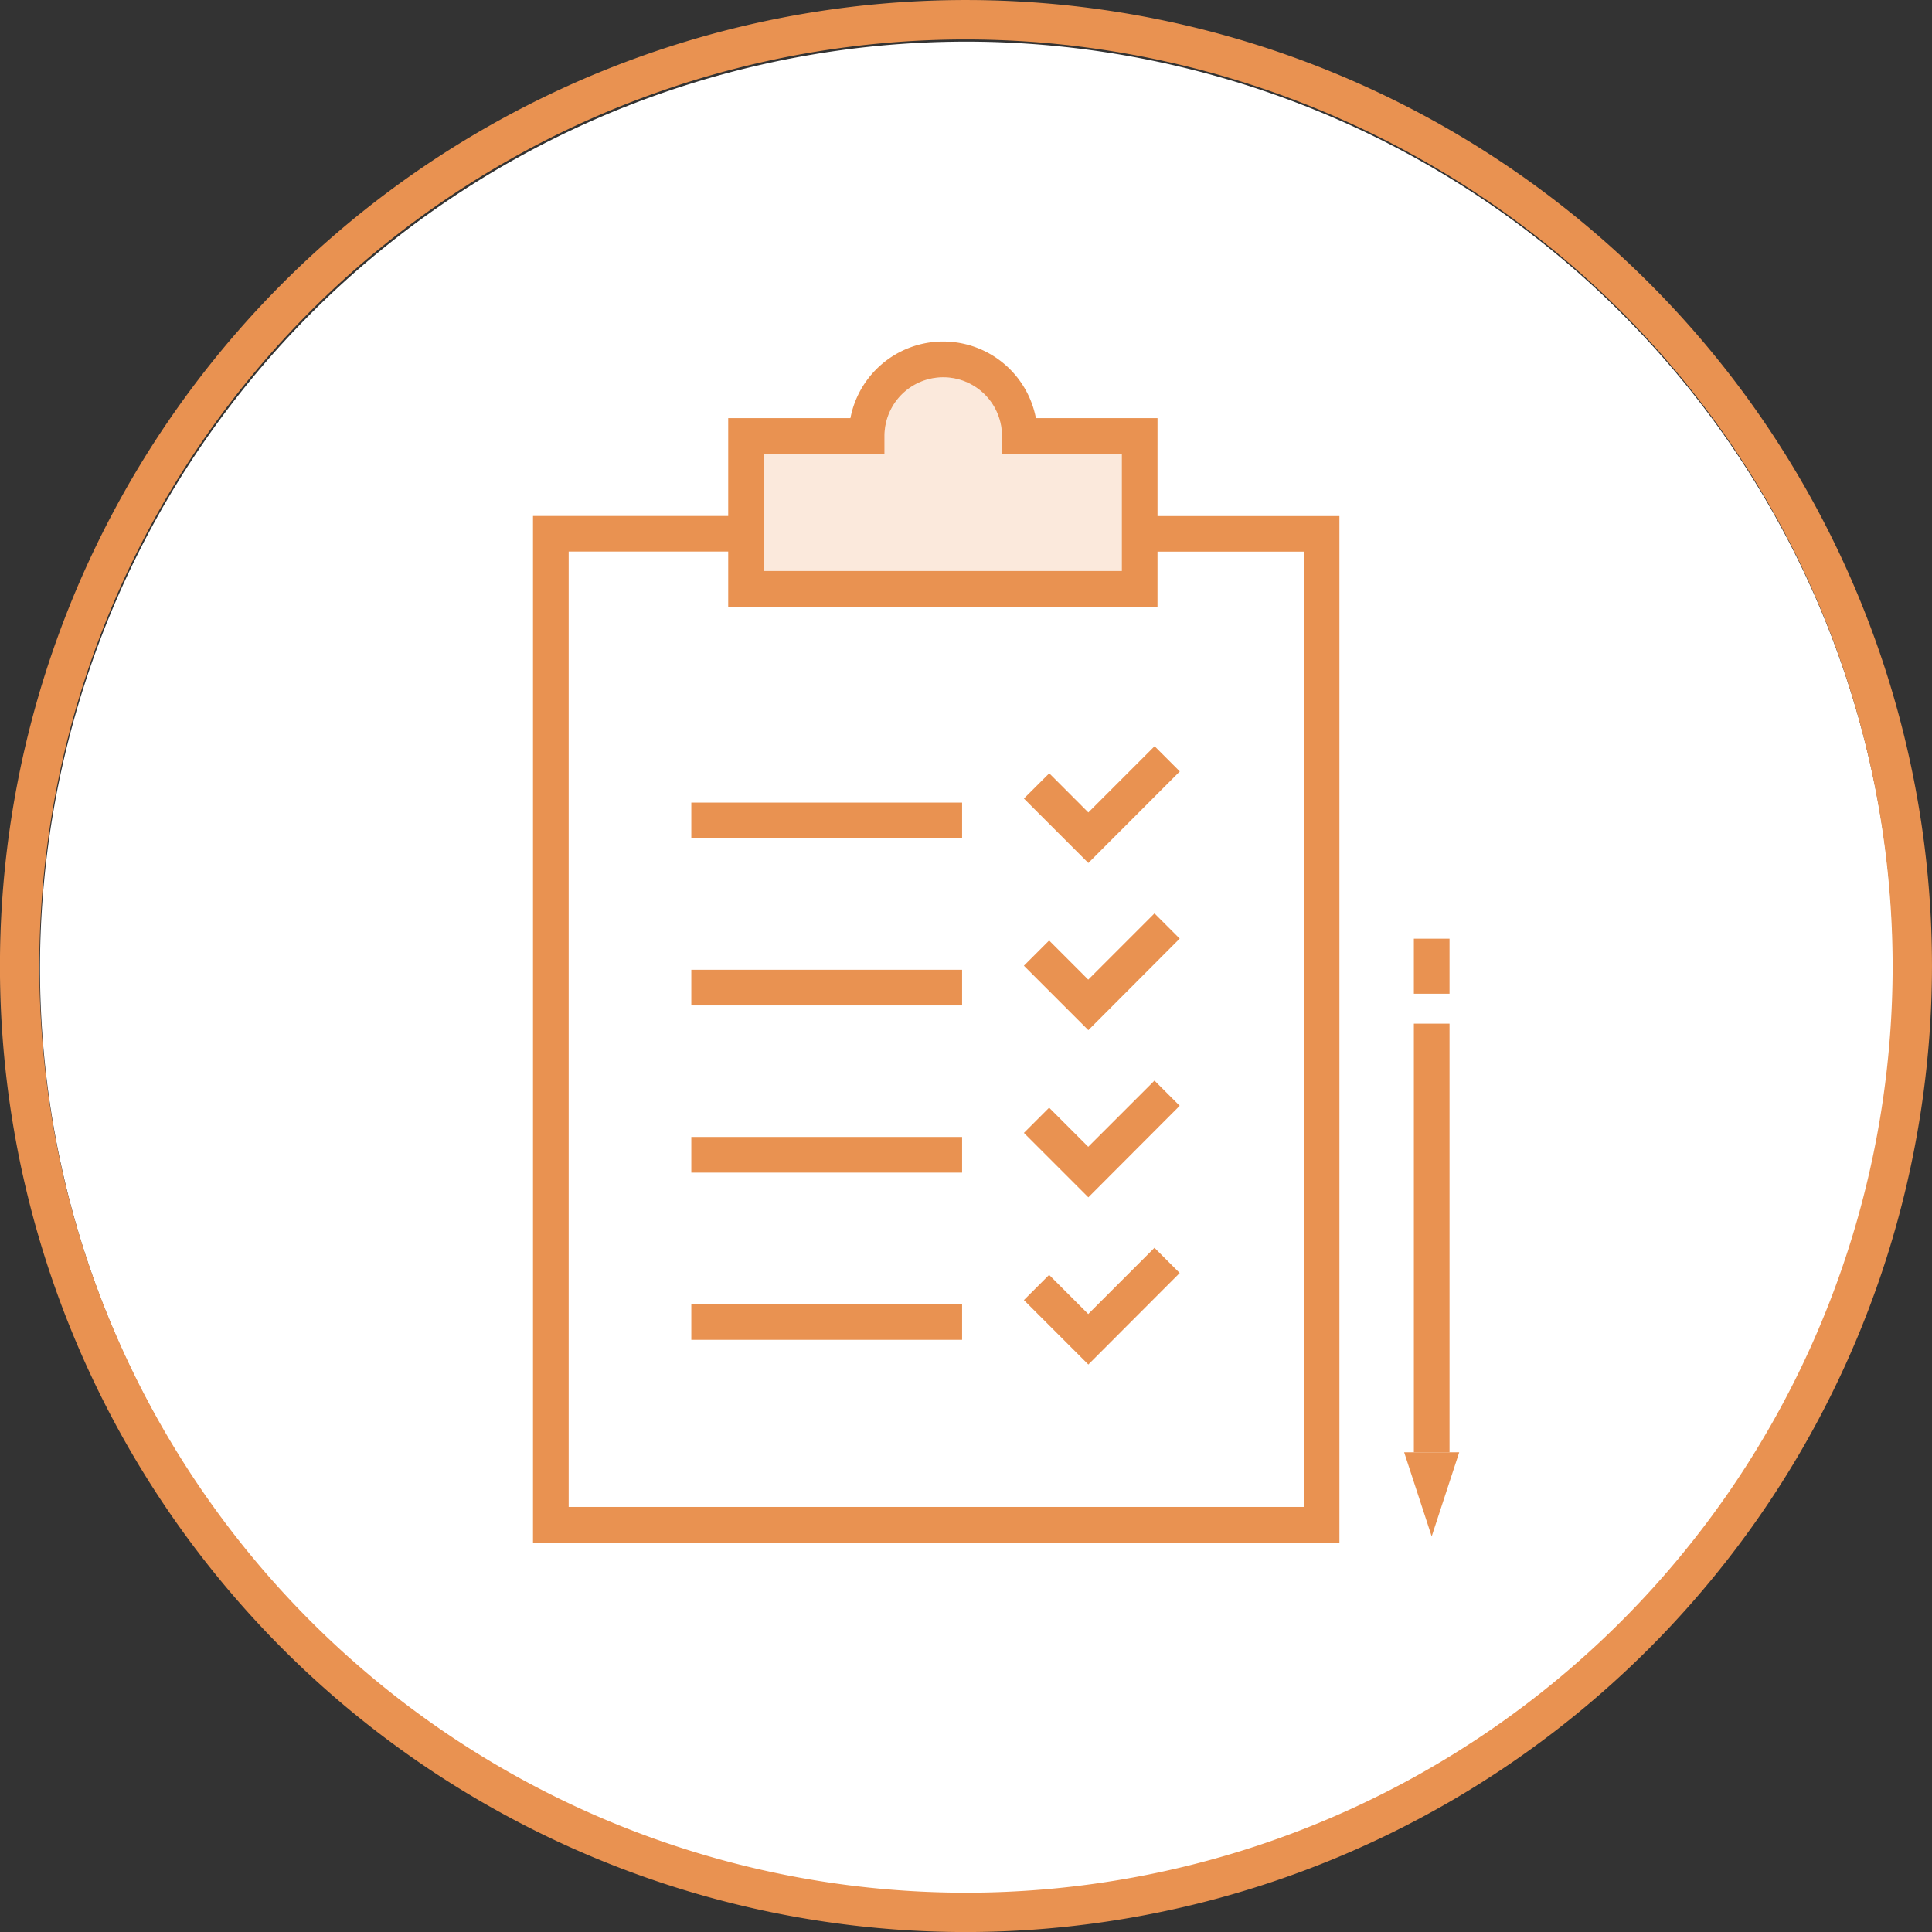 <?xml version="1.0" encoding="UTF-8"?>
<svg xmlns="http://www.w3.org/2000/svg" xmlns:xlink="http://www.w3.org/1999/xlink" id="Group_857" data-name="Group 857" width="86.943" height="86.945" viewBox="0 0 86.943 86.945">
  <rect x="0" y="0" width="86.943" height="86.945" fill="#333333" stroke="none"/>
  <defs>
    <clipPath id="clip-path">
      <rect id="Rectangle_1789" data-name="Rectangle 1789" width="86.943" height="86.945" fill="#fff"></rect>
    </clipPath>
    <clipPath id="clip-path-2">
      <rect id="Rectangle_1788" data-name="Rectangle 1788" width="86.943" height="86.945" transform="translate(0 0)" fill="none"></rect>
    </clipPath>
    <clipPath id="clip-path-3">
      <rect id="Rectangle_1787" data-name="Rectangle 1787" width="16.11" height="8.724" transform="translate(34.375 16.974)" fill="none"></rect>
    </clipPath>
  </defs>
  <g id="Group_862" data-name="Group 862" clip-path="url(#clip-path)">
    <g id="Group_861" data-name="Group 861">
      <g id="Group_860" data-name="Group 860" clip-path="url(#clip-path-2)">
        <path id="Path_651" data-name="Path 651" d="M43.5,1.873a41.7,41.7,0,1,0,41.7,41.7,41.746,41.746,0,0,0-41.7-41.7" fill="#fff"></path>
        <path id="Path_652" data-name="Path 652" d="M43.471,86.945A43.472,43.472,0,1,1,86.942,43.473,43.52,43.52,0,0,1,43.471,86.945m0-85.17a41.7,41.7,0,1,0,41.7,41.7,41.746,41.746,0,0,0-41.7-41.7" fill="#e99251"></path>
        <path id="Path_653" data-name="Path 653" d="M60.276,69.42H23.986v-46.2h9.587v1.6H25.591V67.815h33.08V24.824H51.288v-1.6h8.988Z" fill="#e99251"></path>
        <rect id="Rectangle_1781" data-name="Rectangle 1781" width="12.186" height="1.605" transform="translate(31.11 36.118)" fill="#e99251"></rect>
        <path id="Path_654" data-name="Path 654" d="M48.977,38.836l-2.9-2.9L47.217,34.8l1.76,1.762,2.981-2.981,1.135,1.135Z" fill="#e99251"></path>
        <rect id="Rectangle_1782" data-name="Rectangle 1782" width="12.186" height="1.605" transform="translate(31.11 43.641)" fill="#e99251"></rect>
        <path id="Path_655" data-name="Path 655" d="M48.977,46.359l-2.9-2.9,1.135-1.135,1.76,1.761,2.981-2.981,1.135,1.135Z" fill="#e99251"></path>
        <rect id="Rectangle_1783" data-name="Rectangle 1783" width="12.186" height="1.605" transform="translate(31.11 51.165)" fill="#e99251"></rect>
        <path id="Path_656" data-name="Path 656" d="M48.977,53.882l-2.9-2.9,1.135-1.135,1.76,1.761,2.981-2.98,1.135,1.134Z" fill="#e99251"></path>
        <rect id="Rectangle_1784" data-name="Rectangle 1784" width="12.186" height="1.605" transform="translate(31.11 58.689)" fill="#e99251"></rect>
        <path id="Path_657" data-name="Path 657" d="M48.977,61.406l-2.9-2.9,1.135-1.134,1.76,1.762,2.981-2.981,1.135,1.135Z" fill="#e99251"></path>
        <path id="Path_658" data-name="Path 658" d="M52.089,27.3l-19.319,0V18.816h5.5a4.25,4.25,0,0,1,8.347,0H52.09ZM34.375,25.695l16.109,0V20.423H45.091v-.8a2.644,2.644,0,1,0-5.288,0v.8H34.375Z" fill="#e99251"></path>
        <rect id="Rectangle_1785" data-name="Rectangle 1785" width="1.605" height="19.29" transform="translate(63.626 46.066)" fill="#e99251"></rect>
        <rect id="Rectangle_1786" data-name="Rectangle 1786" width="1.605" height="2.478" transform="translate(63.626 42.242)" fill="#e99251"></rect>
        <path id="Path_659" data-name="Path 659" d="M64.428,69.141l-1.239-3.785h2.478Z" fill="#e99251"></path>
        <g id="Group_859" data-name="Group 859" opacity="0.2">
          <g id="Group_858" data-name="Group 858">
            <g id="Group_857-2" data-name="Group 857" clip-path="url(#clip-path-3)">
              <path id="Path_660" data-name="Path 660" d="M34.375,25.695l16.109,0V20.423H45.091v-.8a2.644,2.644,0,1,0-5.288,0v.8H34.375Z" fill="#e99251"></path>
            </g>
          </g>
        </g>
      </g>
    </g>
  </g>
</svg>
